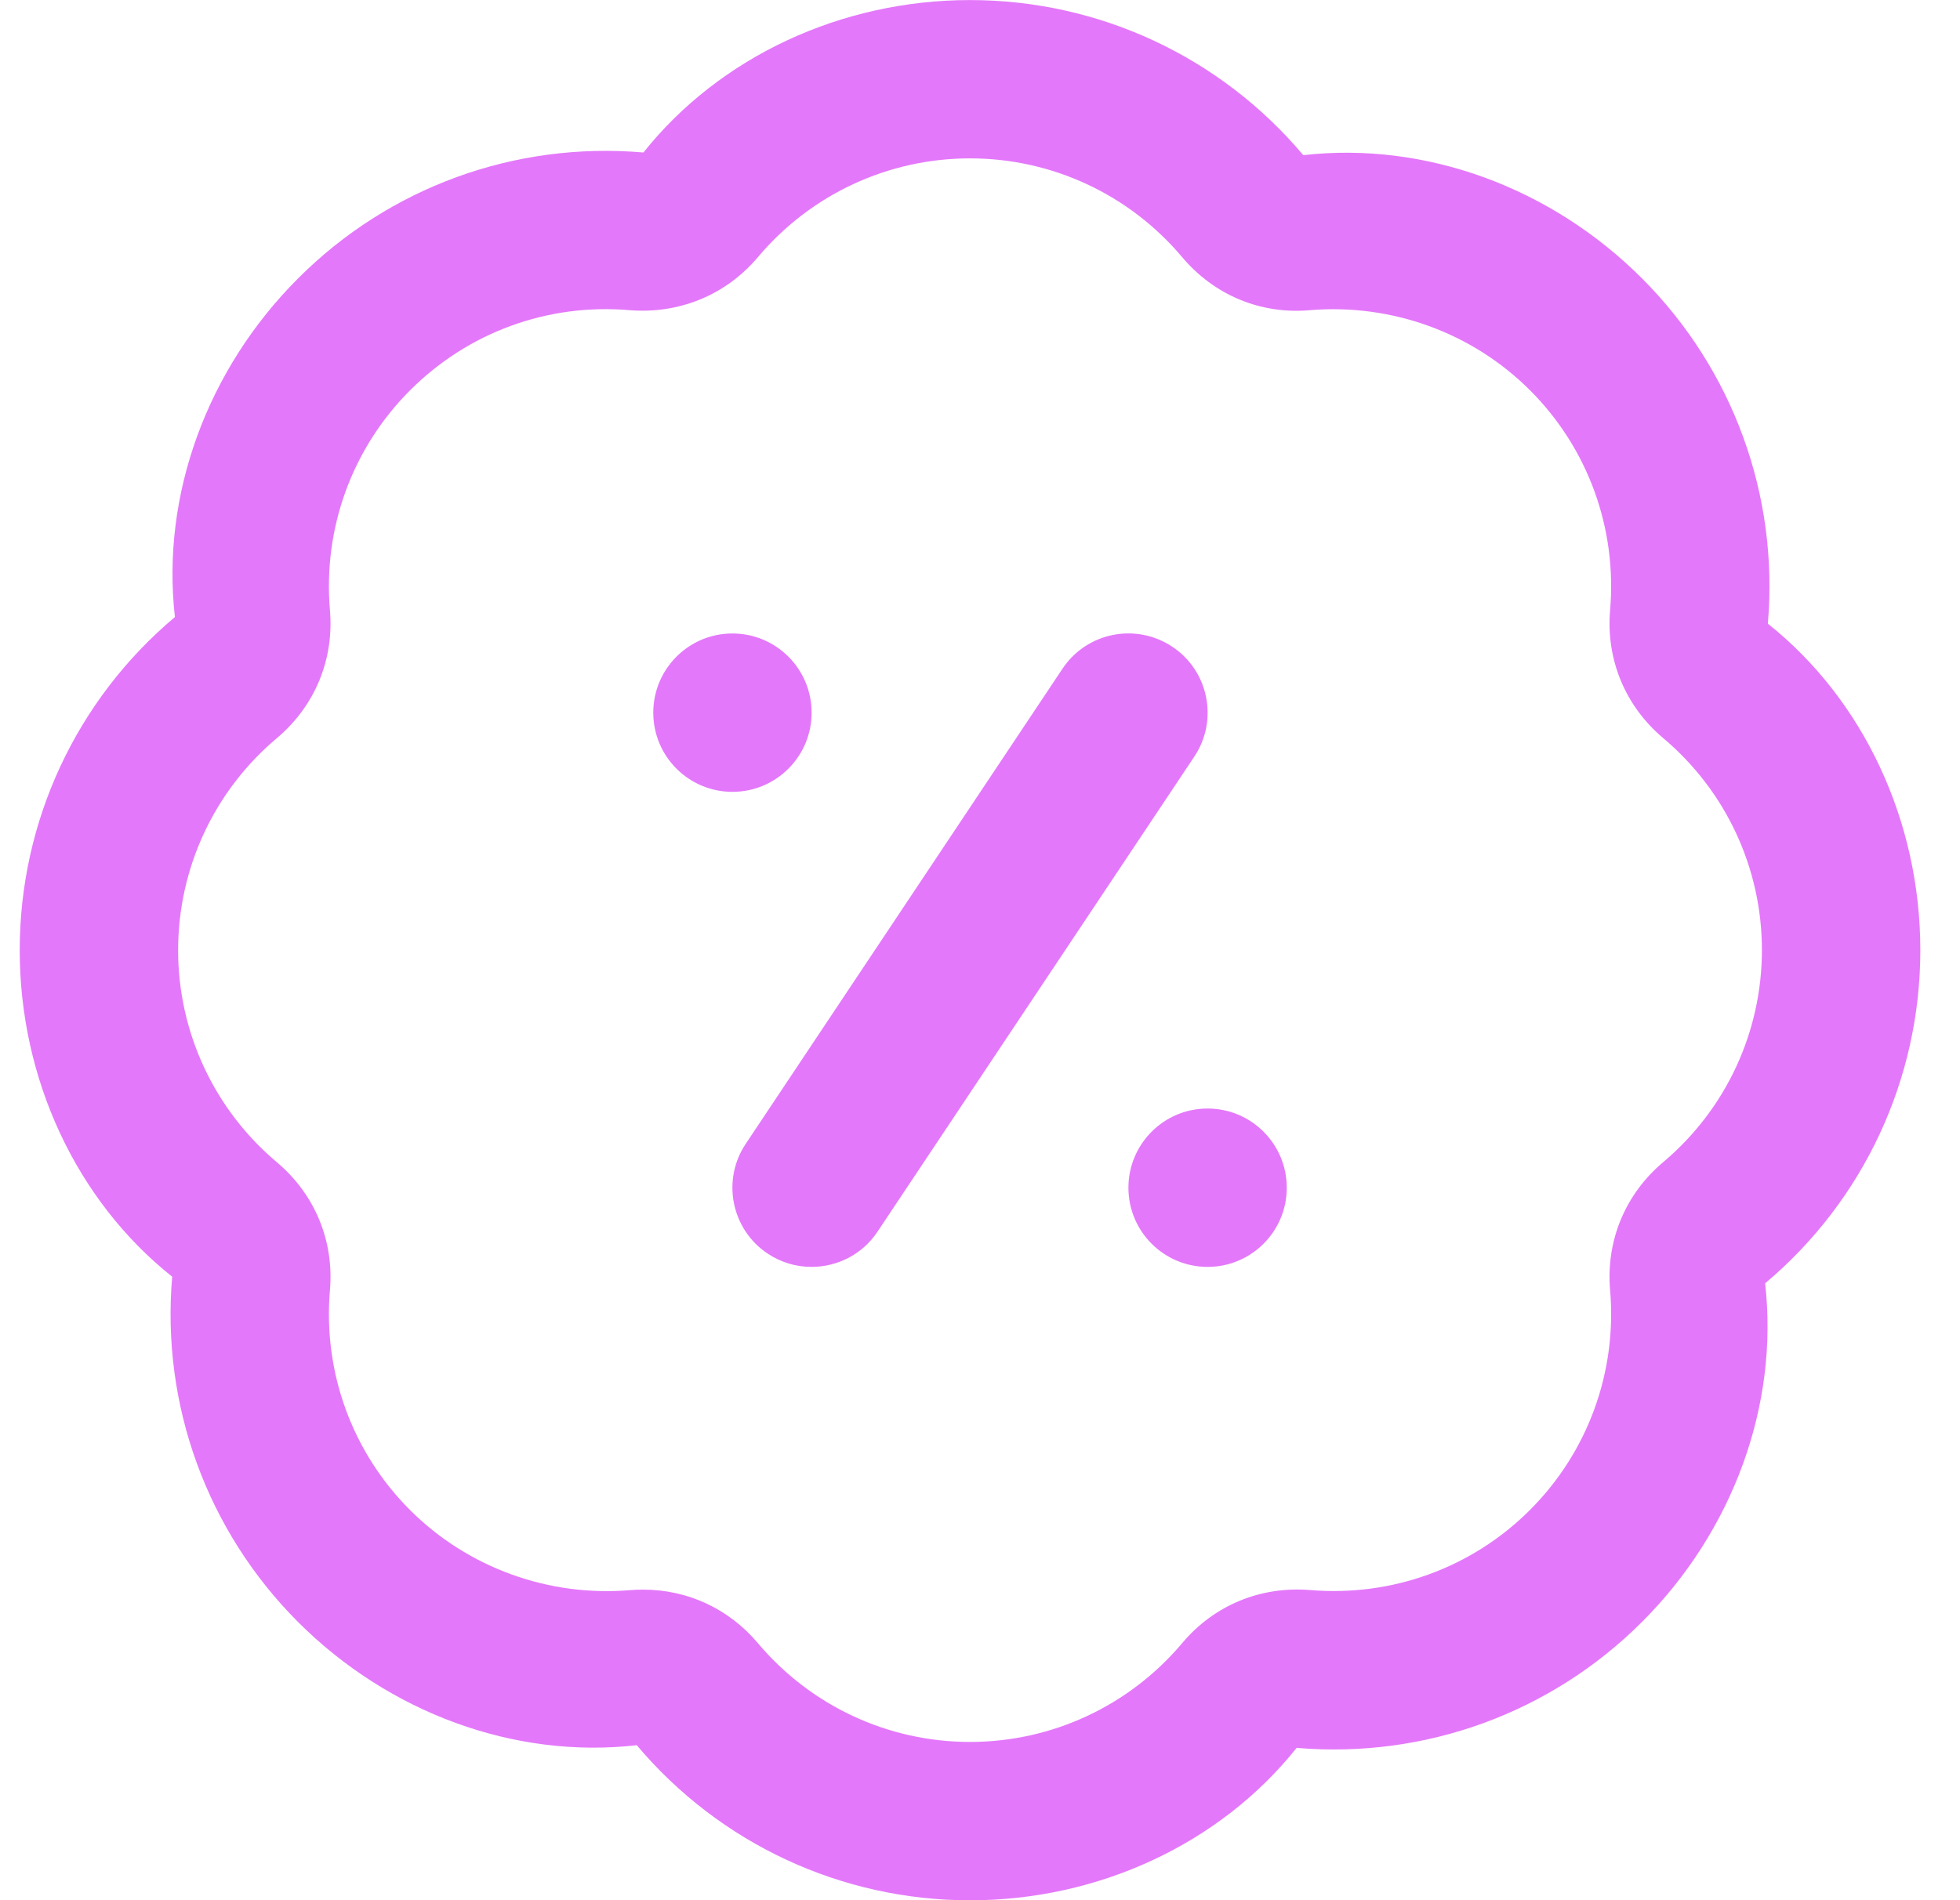 <svg xmlns="http://www.w3.org/2000/svg" width="33" height="32" viewBox="0 0 33 32" fill="none"><path d="M16.332 32.002C14.164 32.002 12.119 31.049 10.721 29.39C8.668 29.625 6.552 28.848 5.019 27.316C3.487 25.783 2.713 23.663 2.899 21.5C1.284 20.215 0.332 18.169 0.332 16.002C0.332 13.834 1.284 11.788 2.945 10.391C2.712 8.341 3.485 6.221 5.019 4.688C6.552 3.153 8.668 2.381 10.833 2.568C12.119 0.955 14.164 0.001 16.332 0.001C18.5 0.001 20.545 0.953 21.943 2.613C23.999 2.379 26.112 3.155 27.645 4.687C29.177 6.22 29.951 8.34 29.765 10.503C31.38 11.788 32.332 13.834 32.332 16.002C32.332 18.169 31.38 20.215 29.719 21.612C29.952 23.662 29.179 25.782 27.645 27.315C26.111 28.848 23.991 29.62 21.831 29.435C20.545 31.048 18.5 32.002 16.332 32.002ZM10.829 26.77C11.577 26.77 12.271 27.091 12.76 27.671C13.651 28.728 14.952 29.335 16.332 29.335C17.712 29.335 19.013 28.728 19.904 27.671C20.441 27.032 21.224 26.709 22.059 26.777C23.437 26.893 24.784 26.404 25.76 25.428C26.735 24.453 27.227 23.104 27.109 21.727C27.037 20.895 27.363 20.11 28.003 19.571C29.059 18.681 29.665 17.379 29.665 16C29.665 14.621 29.059 13.319 28.003 12.43C27.364 11.892 27.037 11.105 27.109 10.274C27.227 8.896 26.736 7.547 25.76 6.572C24.784 5.597 23.429 5.111 22.06 5.223C21.225 5.299 20.441 4.968 19.904 4.331C19.013 3.273 17.712 2.667 16.332 2.667C14.952 2.667 13.651 3.273 12.76 4.331C12.221 4.969 11.436 5.289 10.605 5.224C9.22 5.104 7.88 5.597 6.904 6.573C5.929 7.548 5.437 8.897 5.555 10.275C5.627 11.107 5.301 11.892 4.661 12.431C3.605 13.32 2.999 14.623 2.999 16.002C2.999 17.38 3.605 18.683 4.661 19.572C5.3 20.11 5.627 20.896 5.555 21.728C5.437 23.105 5.928 24.455 6.904 25.43C7.88 26.405 9.241 26.893 10.604 26.779C10.68 26.772 10.755 26.77 10.829 26.77ZM12.332 10.668C11.596 10.668 10.999 11.265 10.999 12.002C10.999 12.738 11.596 13.335 12.332 13.335C13.068 13.335 13.665 12.738 13.665 12.002C13.665 11.265 13.068 10.668 12.332 10.668ZM20.332 18.668C19.596 18.668 18.999 19.265 18.999 20.002C18.999 20.738 19.596 21.335 20.332 21.335C21.068 21.335 21.665 20.738 21.665 20.002C21.665 19.265 21.068 18.668 20.332 18.668ZM14.775 20.741L20.108 12.742C20.517 12.13 20.352 11.3 19.739 10.892C19.124 10.482 18.297 10.649 17.889 11.261L12.556 19.262C12.147 19.873 12.312 20.703 12.925 21.111C13.153 21.263 13.409 21.335 13.664 21.335C14.095 21.335 14.519 21.127 14.775 20.741Z" fill="#E478FA"></path></svg>